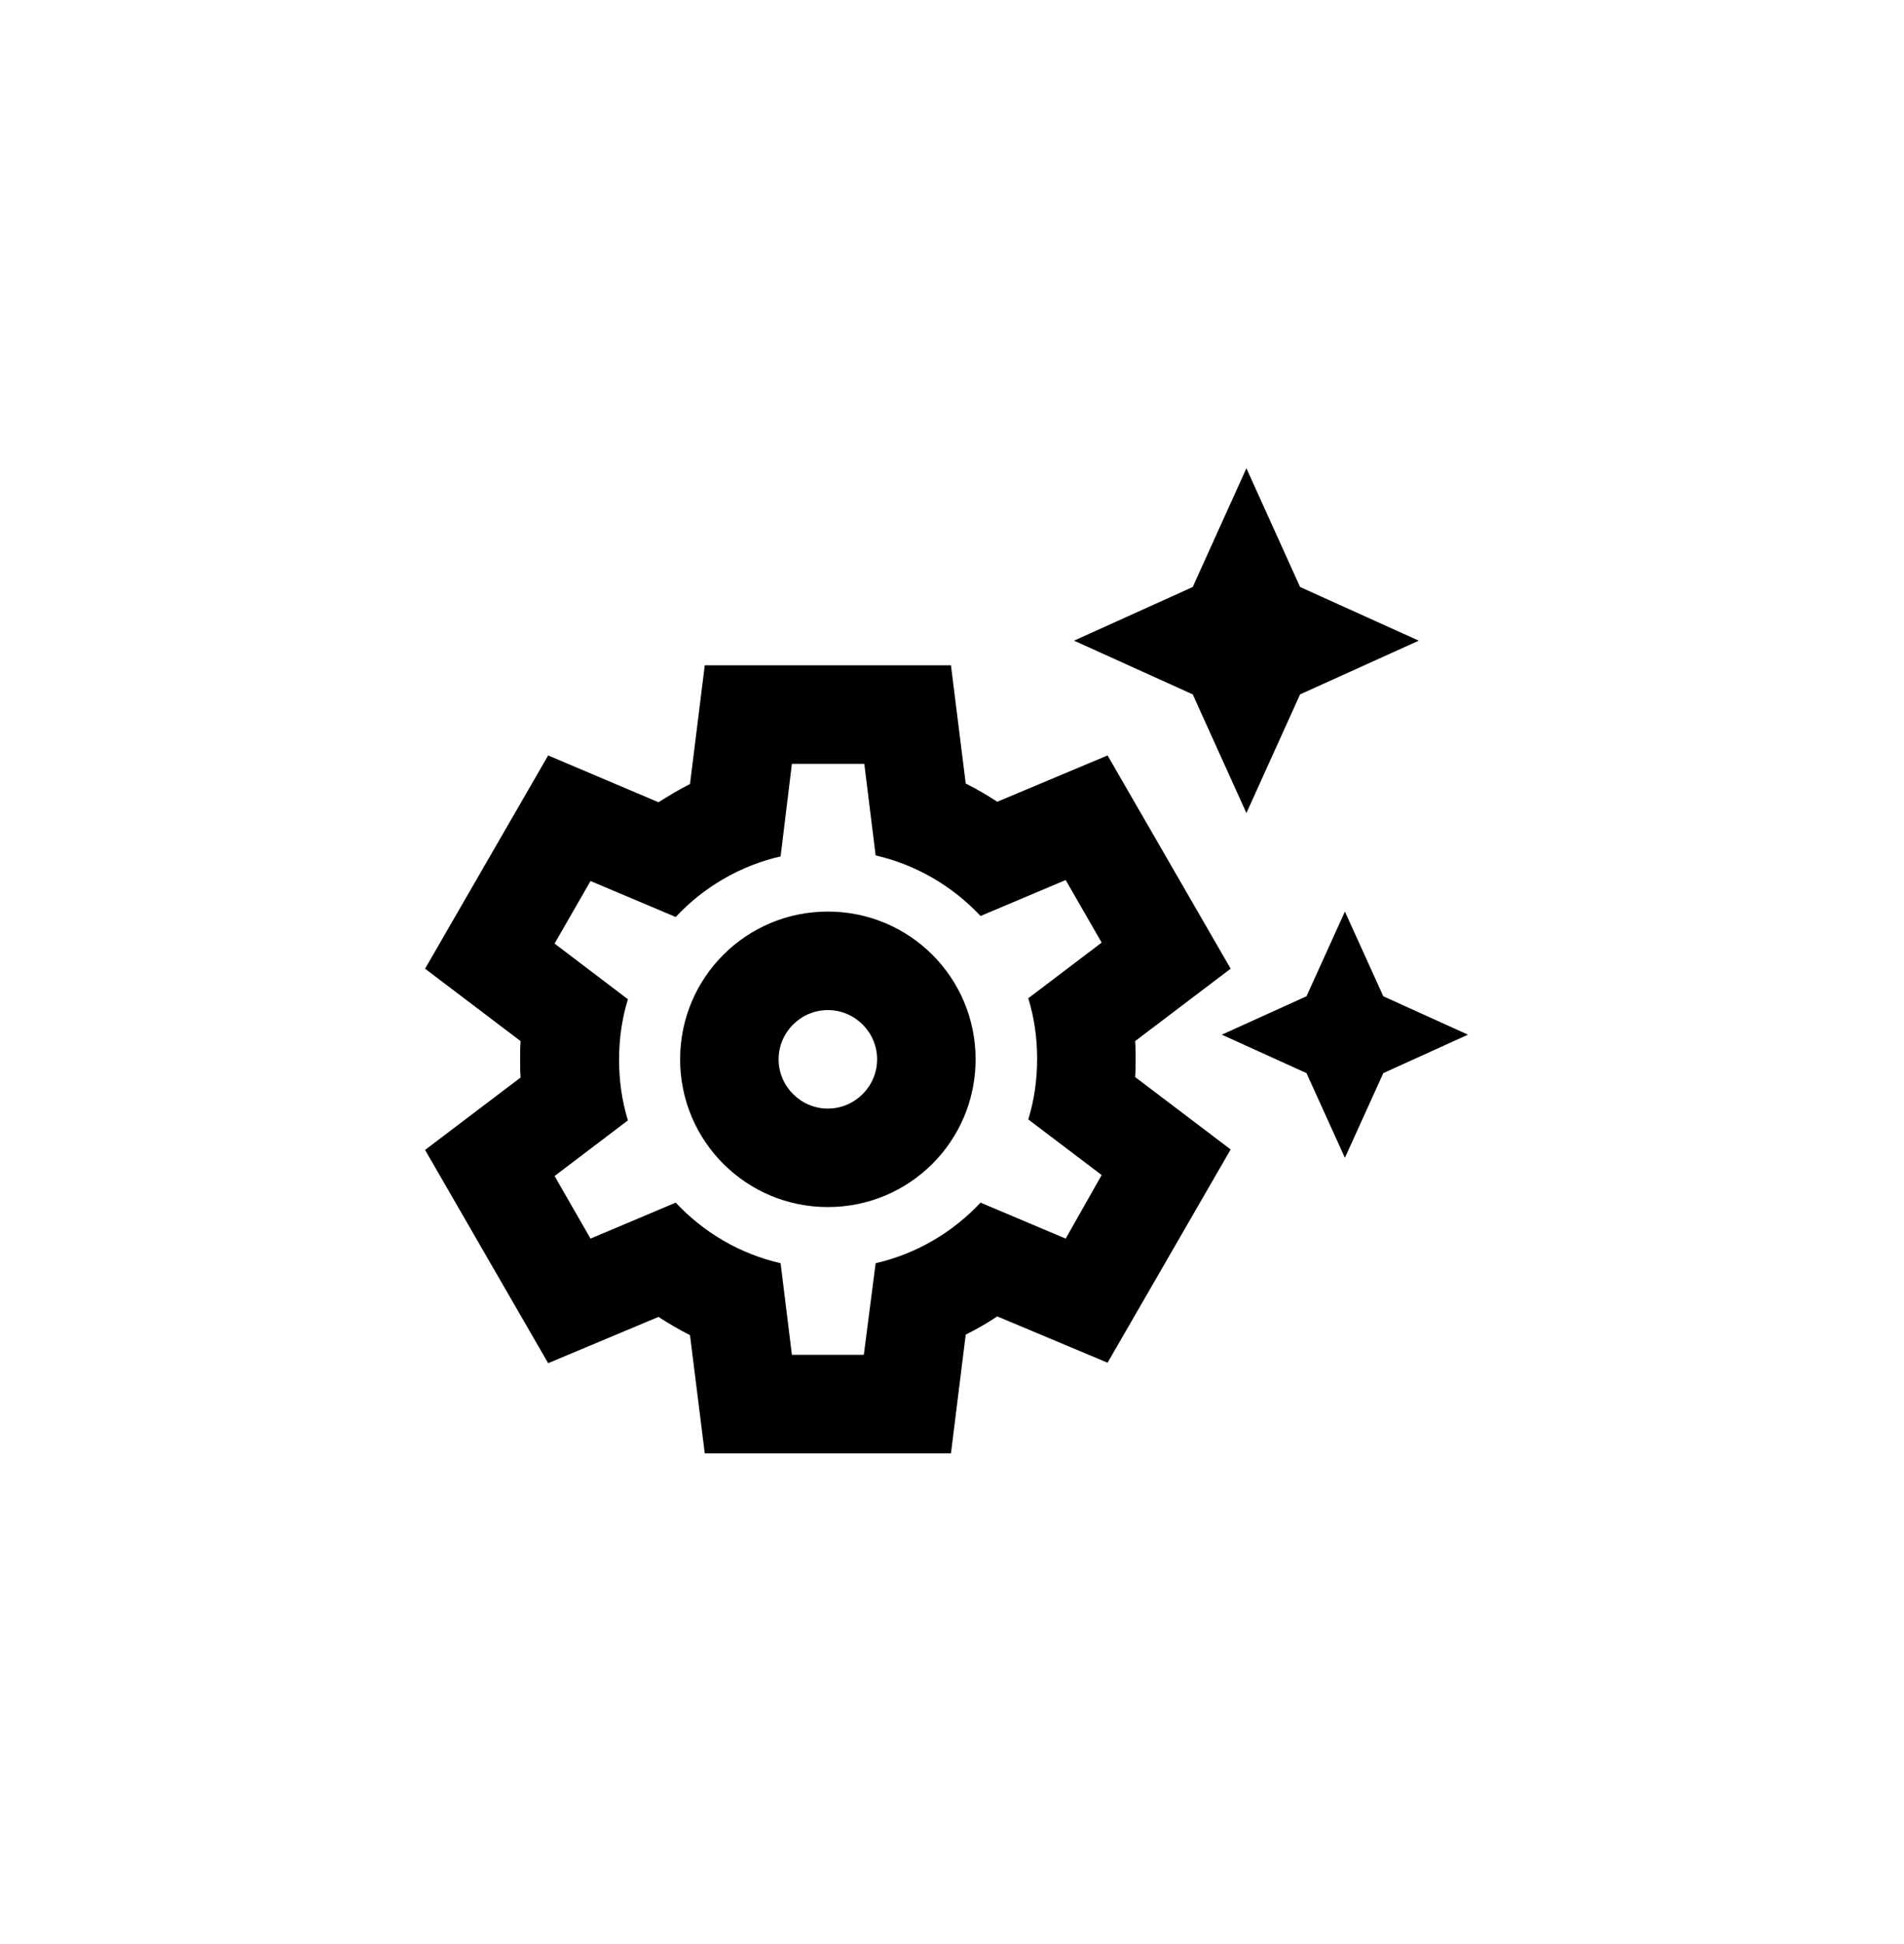 <svg xmlns="http://www.w3.org/2000/svg" width="48" height="49" viewBox="0 0 48 49" fill="none"><path d="M20.87 25.459C21.553 25.459 22.112 26.017 22.112 26.7C22.112 27.383 21.553 27.942 20.87 27.942C20.188 27.942 19.629 27.383 19.629 26.7C19.629 26.017 20.188 25.459 20.87 25.459ZM20.87 22.976C18.81 22.976 17.146 24.639 17.146 26.7C17.146 28.761 18.81 30.424 20.87 30.424C22.931 30.424 24.595 28.761 24.595 26.7C24.595 24.639 22.931 22.976 20.87 22.976ZM31.422 20.493L32.775 17.502L35.767 16.148L32.775 14.795L31.422 11.803L30.069 14.795L27.077 16.148L30.069 17.502L31.422 20.493ZM34.873 25.111L33.905 22.976L32.937 25.111L30.802 26.079L32.937 27.048L33.905 29.183L34.873 27.048L37.008 26.079L34.873 25.111ZM28.629 26.7C28.629 26.551 28.629 26.39 28.617 26.241L31.025 24.416L27.922 19.041L25.141 20.208C24.892 20.046 24.619 19.885 24.346 19.748L23.974 16.769H17.767L17.395 19.761C17.122 19.897 16.861 20.059 16.6 20.22L13.819 19.041L10.716 24.416L13.124 26.241C13.112 26.39 13.112 26.551 13.112 26.7C13.112 26.849 13.112 27.01 13.124 27.159L10.716 28.984L13.819 34.359L16.6 33.193C16.848 33.354 17.122 33.515 17.395 33.652L17.767 36.631H23.974L24.346 33.639C24.619 33.503 24.88 33.354 25.141 33.18L27.922 34.347L31.025 28.972L28.617 27.147C28.629 27.01 28.629 26.849 28.629 26.7ZM26.866 31.219L24.719 30.312C24.023 31.057 23.105 31.604 22.075 31.839L21.777 34.148H19.964L19.679 31.839C18.648 31.604 17.73 31.057 17.035 30.312L14.887 31.219L13.981 29.642L15.83 28.239C15.681 27.755 15.607 27.246 15.607 26.712C15.607 26.179 15.681 25.67 15.83 25.186L13.981 23.783L14.887 22.206L17.035 23.113C17.73 22.368 18.648 21.822 19.679 21.586L19.964 19.252H21.789L22.075 21.561C23.105 21.797 24.023 22.343 24.719 23.088L26.866 22.181L27.773 23.758L25.923 25.161C26.072 25.645 26.146 26.154 26.146 26.688C26.146 27.221 26.072 27.73 25.923 28.215L27.773 29.617L26.866 31.219Z" fill="currentcolor"></path><defs><linearGradient id="paint0_linear_9748_1904" x1="48" y1="0.217" x2="0" y2="48.217" gradientUnits="userSpaceOnUse"><stop stop-color="#215DE4"></stop><stop offset="1" stop-color="#346EEC" stop-opacity="0.5"></stop></linearGradient></defs></svg>